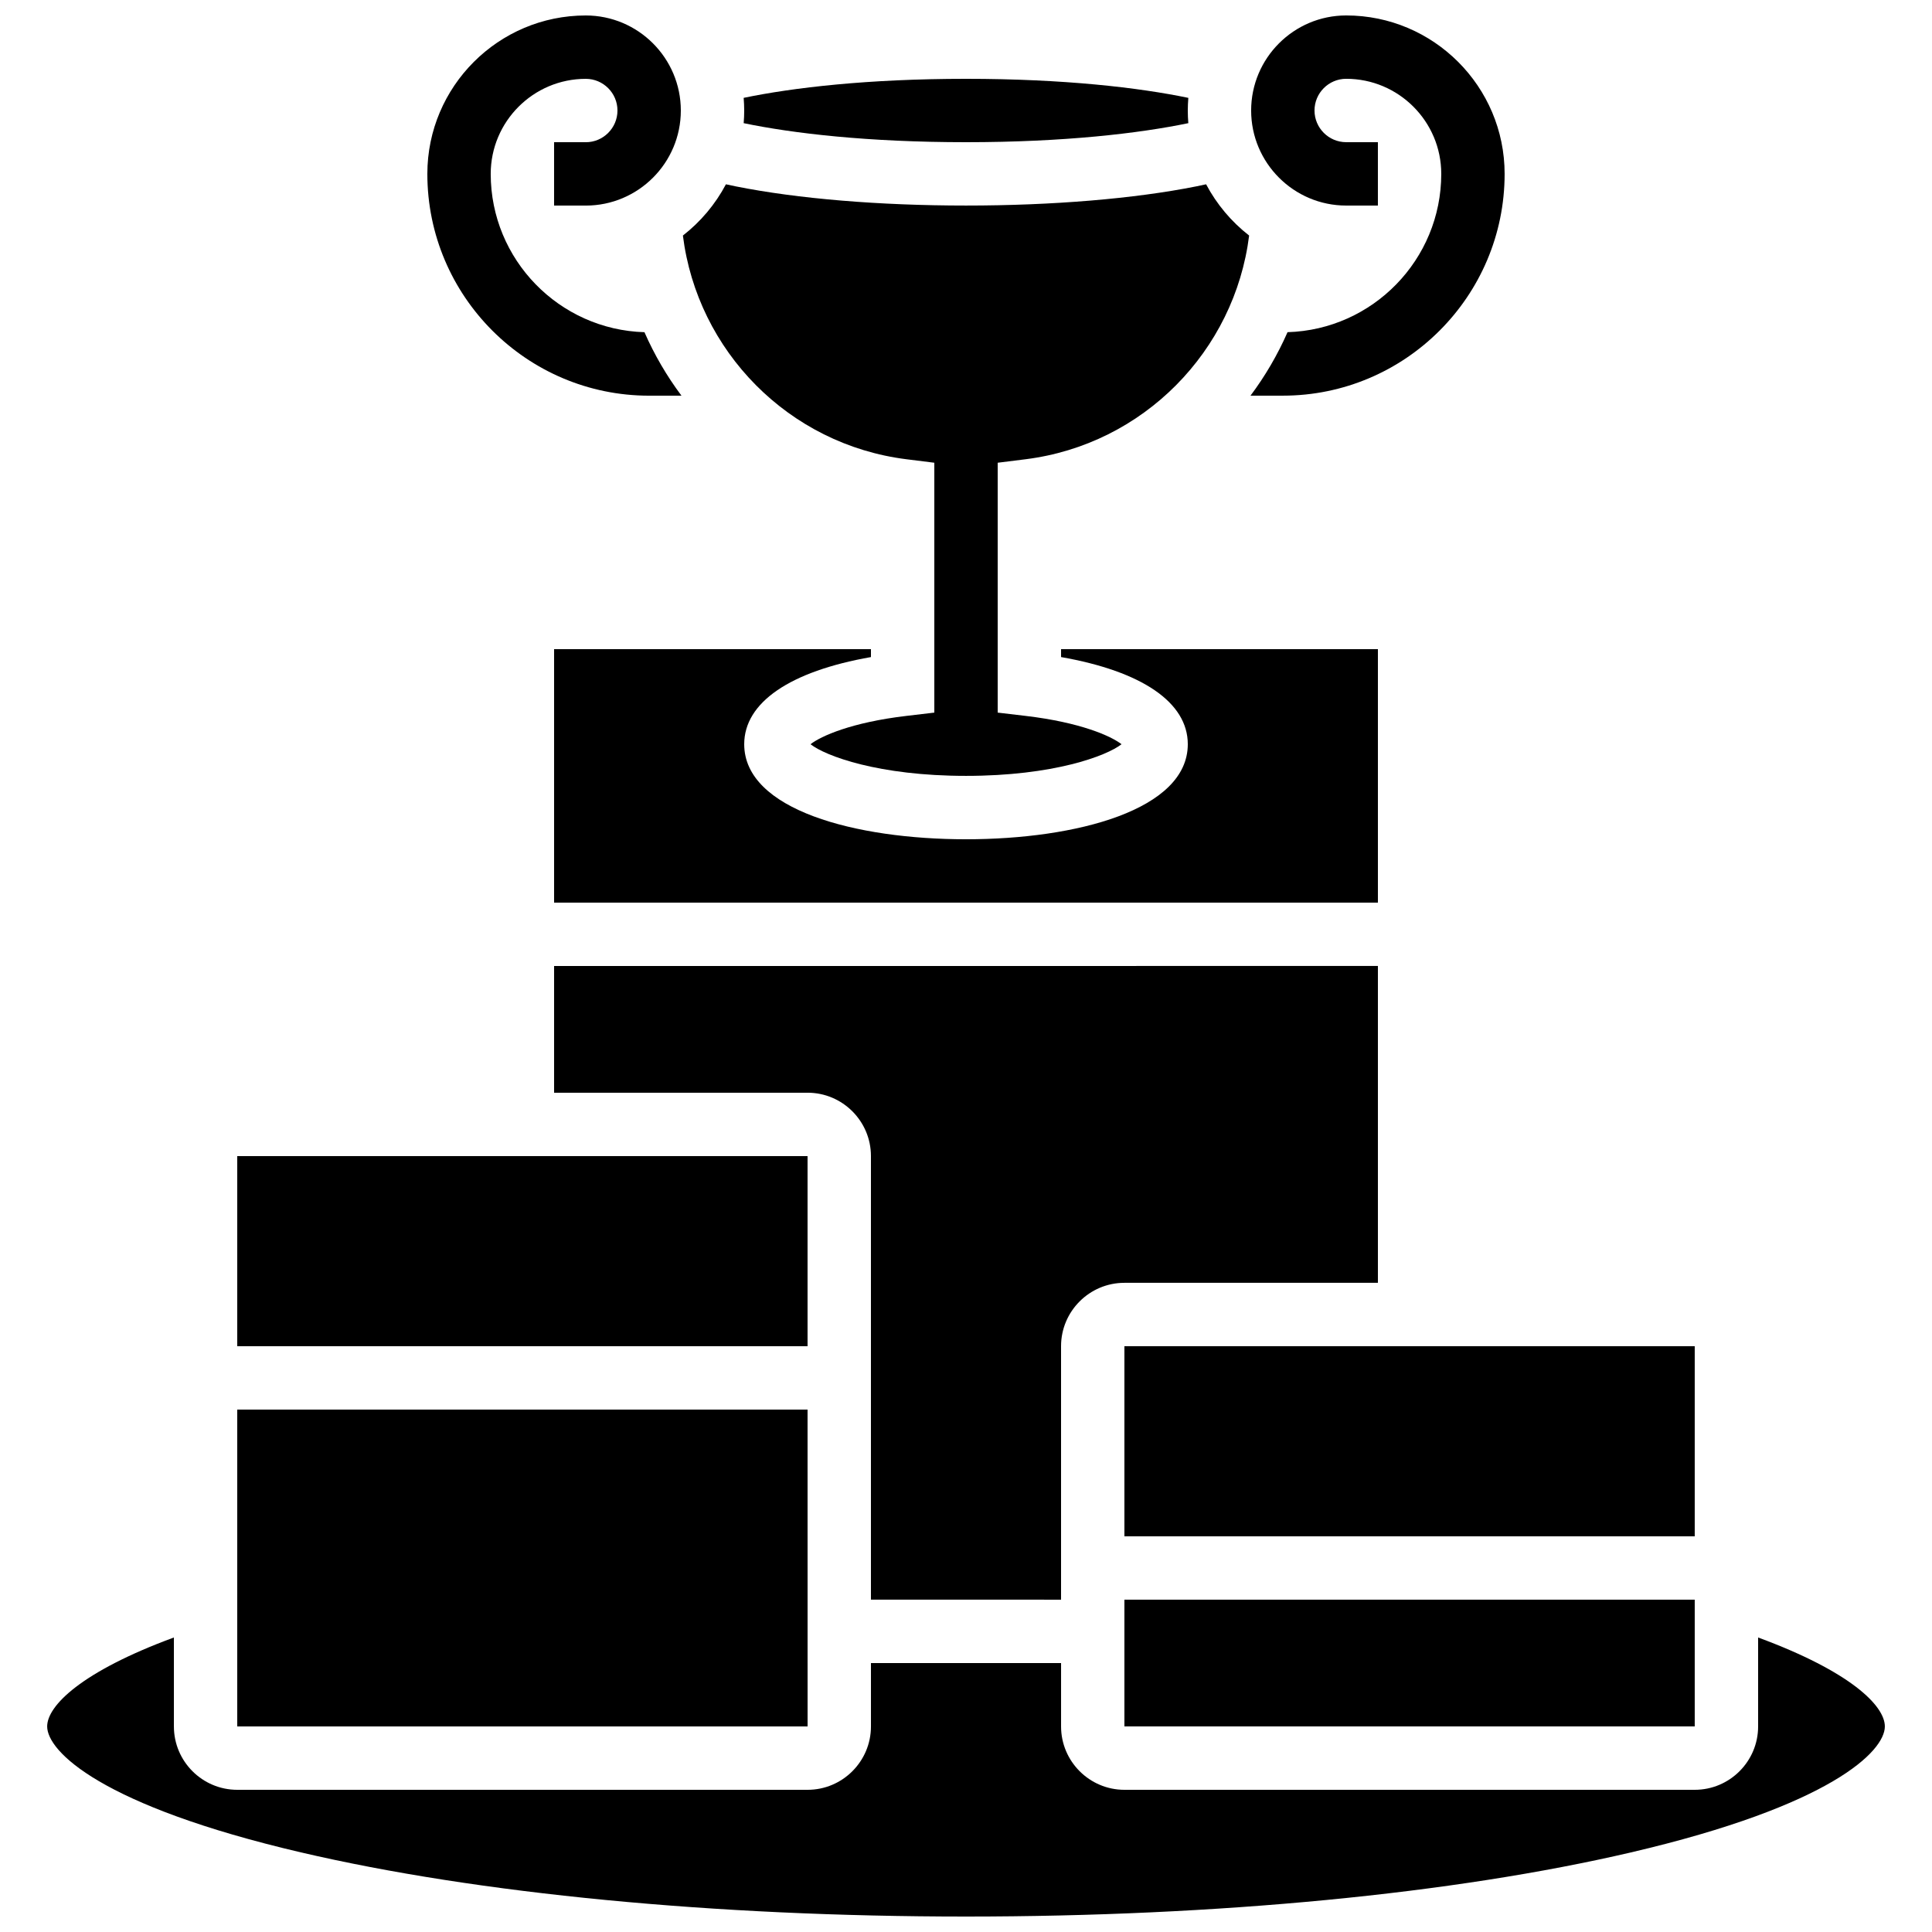 <?xml version="1.0" encoding="UTF-8"?>
<!-- Uploaded to: SVG Repo, www.svgrepo.com, Generator: SVG Repo Mixer Tools -->
<svg width="800px" height="800px" version="1.1" viewBox="144 144 512 512" xmlns="http://www.w3.org/2000/svg">
 <defs>
  <clipPath id="c">
   <path d="m257 148.09h68v100.91h-68z"/>
  </clipPath>
  <clipPath id="b">
   <path d="m475 148.09h68v100.91h-68z"/>
  </clipPath>
  <clipPath id="a">
   <path d="m156 577h488v74.902h-488z"/>
  </clipPath>
 </defs>
 <g clip-path="url(#c)">
  <path d="m316.03 248.86h8.57c-3.887-5.191-7.184-10.836-9.812-16.824-22.578-0.66-40.742-19.219-40.742-41.953 0-13.891 11.301-25.191 25.191-25.191 4.629 0 8.398 3.766 8.398 8.398 0 4.629-3.766 8.398-8.398 8.398h-8.398v16.793h8.398c13.891 0 25.191-11.301 25.191-25.191-0.004-13.891-11.301-25.191-25.191-25.191-23.148 0-41.984 18.836-41.984 41.984 0 32.41 26.367 58.777 58.777 58.777z"/>
 </g>
 <g clip-path="url(#b)">
  <path d="m485.21 232.03c-2.629 5.988-5.93 11.633-9.812 16.824h8.566c32.41 0 58.777-26.367 58.777-58.777 0-23.148-18.836-41.984-41.984-41.984-13.891 0-25.191 11.301-25.191 25.191s11.301 25.191 25.191 25.191h8.398v-16.797h-8.398c-4.629 0-8.398-3.766-8.398-8.398 0-4.629 3.766-8.398 8.398-8.398 13.891 0 25.191 11.301 25.191 25.191 0 22.738-18.164 41.297-40.738 41.957z"/>
 </g>
 <path d="m441.98 500.76h151.14v50.383h-151.14z"/>
 <path d="m441.98 567.93h151.14v33.586h-151.14z"/>
 <path d="m341.08 176.64c13.02 2.707 32.906 5.043 58.918 5.043 26.008 0 45.898-2.34 58.918-5.043-0.09-1.105-0.141-2.223-0.141-3.352s0.059-2.246 0.145-3.352c-13.02-2.707-32.91-5.047-58.922-5.047s-45.906 2.34-58.922 5.043c0.086 1.109 0.145 2.227 0.145 3.356s-0.051 2.246-0.141 3.352z"/>
 <path d="m384.25 265.71 7.356 0.918v66.219l-7.414 0.875c-14.52 1.711-22.609 5.336-25.398 7.504 3.961 3.106 18.023 8.387 41.211 8.387 23.184 0 37.25-5.281 41.211-8.387-2.789-2.168-10.879-5.793-25.398-7.504l-7.418-0.875v-66.219l7.356-0.918c31.258-3.906 55.453-28.715 59.277-59.289-4.695-3.656-8.598-8.285-11.402-13.582-0.871 0.188-1.746 0.375-2.606 0.551-16.387 3.273-38.059 5.082-61.02 5.082-22.965 0-44.637-1.805-61.02-5.082-0.863-0.172-1.734-0.359-2.606-0.551-2.801 5.297-6.703 9.926-11.402 13.582 3.82 30.574 28.016 55.383 59.273 59.289z"/>
 <path d="m358.02 601.52-0.008-83.969h-151.14v83.969h151.14 0.008z"/>
 <g clip-path="url(#a)">
  <path d="m609.92 577.95v23.574c0 9.258-7.535 16.793-16.793 16.793h-151.14c-9.258 0-16.793-7.535-16.793-16.793v-16.793h-50.383v16.793c0 9.258-7.535 16.793-16.793 16.793h-151.14c-9.258 0-16.793-7.535-16.793-16.793v-23.574c-24.555 9.047-33.586 18.113-33.586 23.574 0 6.57 14.172 20.988 67.293 33.387 46.969 10.957 109.55 16.992 176.21 16.992s129.24-6.035 176.21-16.996c53.117-12.395 67.293-26.816 67.293-33.383 0-5.461-9.035-14.527-33.59-23.574z"/>
 </g>
 <path d="m206.87 450.38h151.14v50.383h-151.14z"/>
 <path d="m425.19 567.93v-67.176c0-9.258 7.535-16.793 16.793-16.793h67.176v-83.969l-218.32 0.004v33.586h67.176c9.258 0 16.793 7.535 16.793 16.793v117.55z"/>
 <path d="m374.81 318.13v-2.098h-83.969v67.176h218.32v-67.176h-83.969v2.098c21.457 3.769 33.586 12.02 33.586 23.094 0 17.402-29.52 25.191-58.777 25.191-29.258 0-58.777-7.789-58.777-25.191 0.004-11.078 12.133-19.324 33.59-23.094z"/>
</svg>
